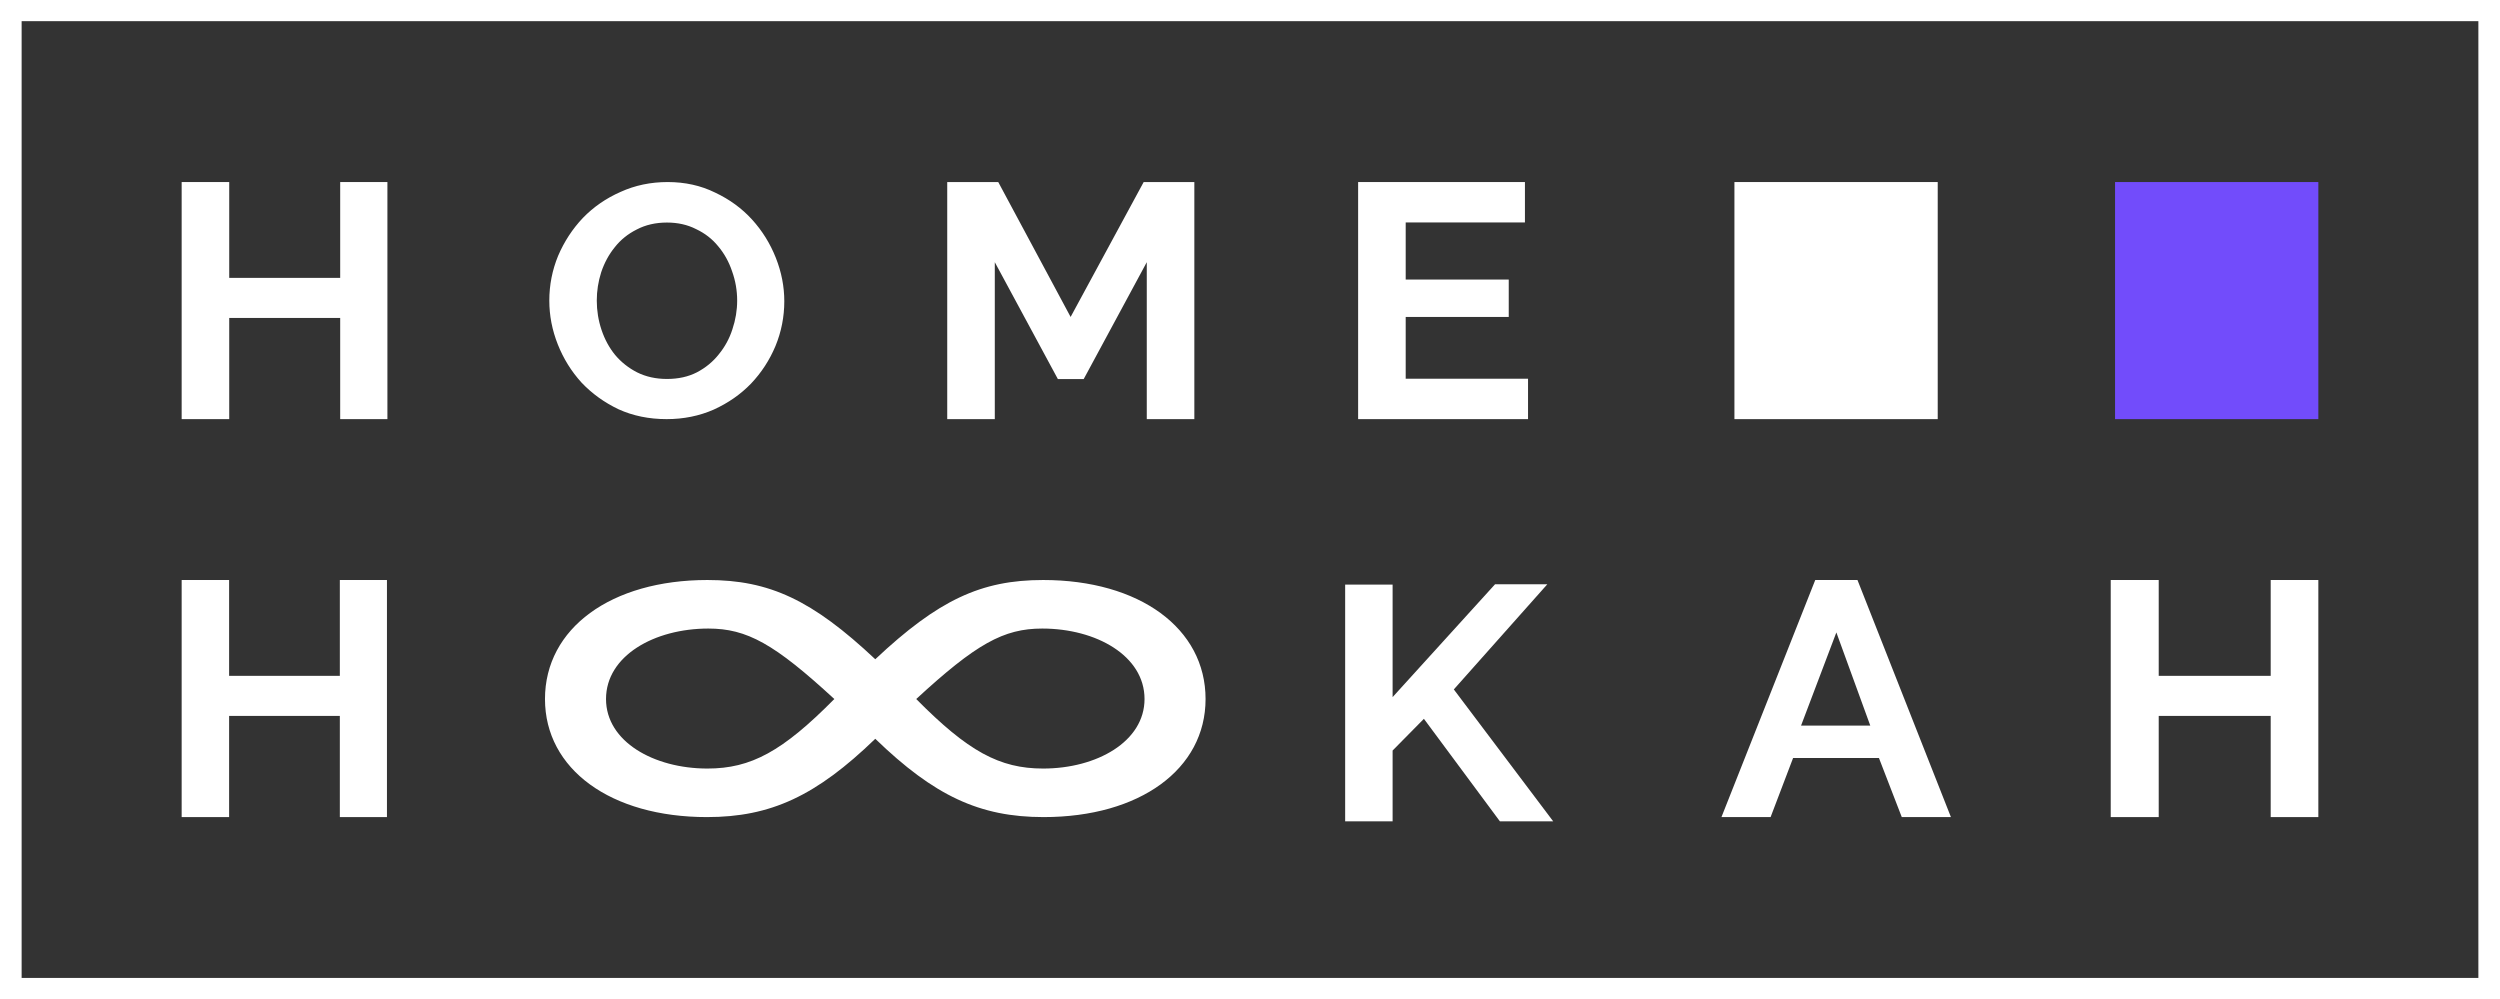 <svg width="578" height="231" viewBox="0 0 578 231" fill="none" xmlns="http://www.w3.org/2000/svg">
<rect x="0" y="0" width="578" height="231" fill="#333333" stroke="none"/>
<g id="homehookah-logo">
<rect id="hh-window-accent" x="489" y="42.089" width="47" height="54.814" fill="#724CFB"/>
<rect id="hh-window-white" x="401" y="42.089" width="47" height="54.814" fill="white"/>
<g id="hh-text">
<g id="hh-hookah">
<path id="h-letter-2" d="M89.462 134.098V188.911H78.57V165.519H52.971V188.911H42V134.098H52.971V156.255H78.57V134.098H89.462Z" fill="white"/>
<path id="k-letter" d="M311 189.89V135.153H321.971V161.171L345.662 135.076H357.746L336.122 159.395L359.098 189.89H346.775L329.206 166.189L321.971 173.523V189.89H311Z" fill="white"/>
<path id="a-letter" d="M419.685 134.098H429.447L451.053 188.911H439.69L434.409 175.246H414.564L409.363 188.911H398L419.685 134.098ZM432.408 167.758L424.566 146.218L416.404 167.758H432.408Z" fill="white"/>
<path id="infinity-mark" d="M202.364 152.417C187.798 138.732 177.915 134.098 163.558 134.098C141.294 134.098 126 145.249 126 161.613C126 177.833 141.189 188.911 163.454 188.911C178.227 188.911 188.735 183.987 202.364 170.809C215.993 183.987 226.5 188.911 241.274 188.911C263.538 188.911 278.727 177.833 278.727 161.613C278.727 145.249 263.434 134.098 241.17 134.098C226.812 134.098 216.929 138.732 202.364 152.417ZM264.616 161.613C264.616 171.461 253.55 177.688 241.17 177.688C231.078 177.688 223.795 173.705 211.831 161.613C225.668 148.869 232.014 145.321 240.962 145.321C253.446 145.321 264.616 151.621 264.616 161.613ZM140.112 161.613C140.112 151.621 151.281 145.321 163.766 145.321C172.713 145.321 179.059 148.869 192.896 161.613C180.932 173.705 173.649 177.688 163.558 177.688C151.177 177.688 140.112 171.461 140.112 161.613Z" fill="white"/>
<path id="h-letter-3" d="M536 134.098V188.911H524.985V165.519H499.095V188.911H488V134.098H499.095V156.255H524.985V134.098H536Z" fill="white"/>
</g>
<g id="hh-home">
<path id="m-letter" d="M265.135 96.902V60.617L250.553 87.638H244.577L229.996 60.617V96.902H219V42.089H230.793L247.526 73.279L264.418 42.089H276.131V96.902H265.135Z" fill="white"/>
<path id="o-letter-3" d="M154.125 96.902C150.049 96.902 146.338 96.141 142.993 94.618C139.7 93.045 136.852 90.99 134.448 88.452C132.096 85.864 130.267 82.92 128.96 79.621C127.653 76.322 127 72.947 127 69.496C127 65.892 127.679 62.441 129.038 59.142C130.45 55.843 132.357 52.925 134.761 50.387C137.218 47.849 140.118 45.845 143.463 44.373C146.808 42.85 150.44 42.089 154.36 42.089C158.385 42.089 162.043 42.901 165.336 44.525C168.681 46.098 171.529 48.179 173.881 50.768C176.233 53.356 178.062 56.3 179.369 59.599C180.675 62.898 181.329 66.247 181.329 69.648C181.329 73.251 180.649 76.703 179.29 80.002C177.931 83.25 176.05 86.143 173.646 88.68C171.242 91.167 168.367 93.172 165.022 94.695C161.677 96.166 158.045 96.902 154.125 96.902ZM137.976 69.496C137.976 71.83 138.341 74.089 139.073 76.271C139.805 78.454 140.85 80.382 142.209 82.057C143.62 83.732 145.319 85.077 147.305 86.092C149.343 87.107 151.643 87.615 154.204 87.615C156.817 87.615 159.116 87.107 161.102 86.092C163.141 85.026 164.839 83.63 166.198 81.905C167.609 80.179 168.655 78.251 169.334 76.119C170.066 73.937 170.432 71.729 170.432 69.496C170.432 67.161 170.04 64.903 169.256 62.72C168.524 60.538 167.452 58.609 166.041 56.934C164.682 55.259 162.984 53.94 160.946 52.975C158.96 51.96 156.712 51.453 154.204 51.453C151.59 51.453 149.265 51.986 147.226 53.052C145.188 54.067 143.489 55.437 142.131 57.163C140.772 58.837 139.726 60.766 138.995 62.949C138.315 65.08 137.976 67.263 137.976 69.496Z" fill="white"/>
<path id="e-letter" d="M353.282 87.561V96.902H314V42.089H352.565V51.43H324.996V64.632H348.82V73.279H324.996V87.561H353.282Z" fill="white"/>
<path id="h-letter" d="M89.569 42.089V96.902H78.653V73.51H52.996V96.902H42V42.089H52.996V64.246H78.653V42.089H89.569Z" fill="white"/>
</g>
</g>
<path id="hh-border-bottom" d="M0.001 226.105H578V231H0L0.001 226.105Z" fill="white"/>
<path id="hh-border-top" d="M0 0H578V4.894H0L0 0Z" fill="white"/>
<path id="hh-border-left" d="M4.03606e-06 0H5V231H0L4.03606e-06 0Z" fill="white"/>
<path id="hh-border-right" d="M573 0H578V231H573L573 0Z" fill="white"/>
</g>
</svg>
